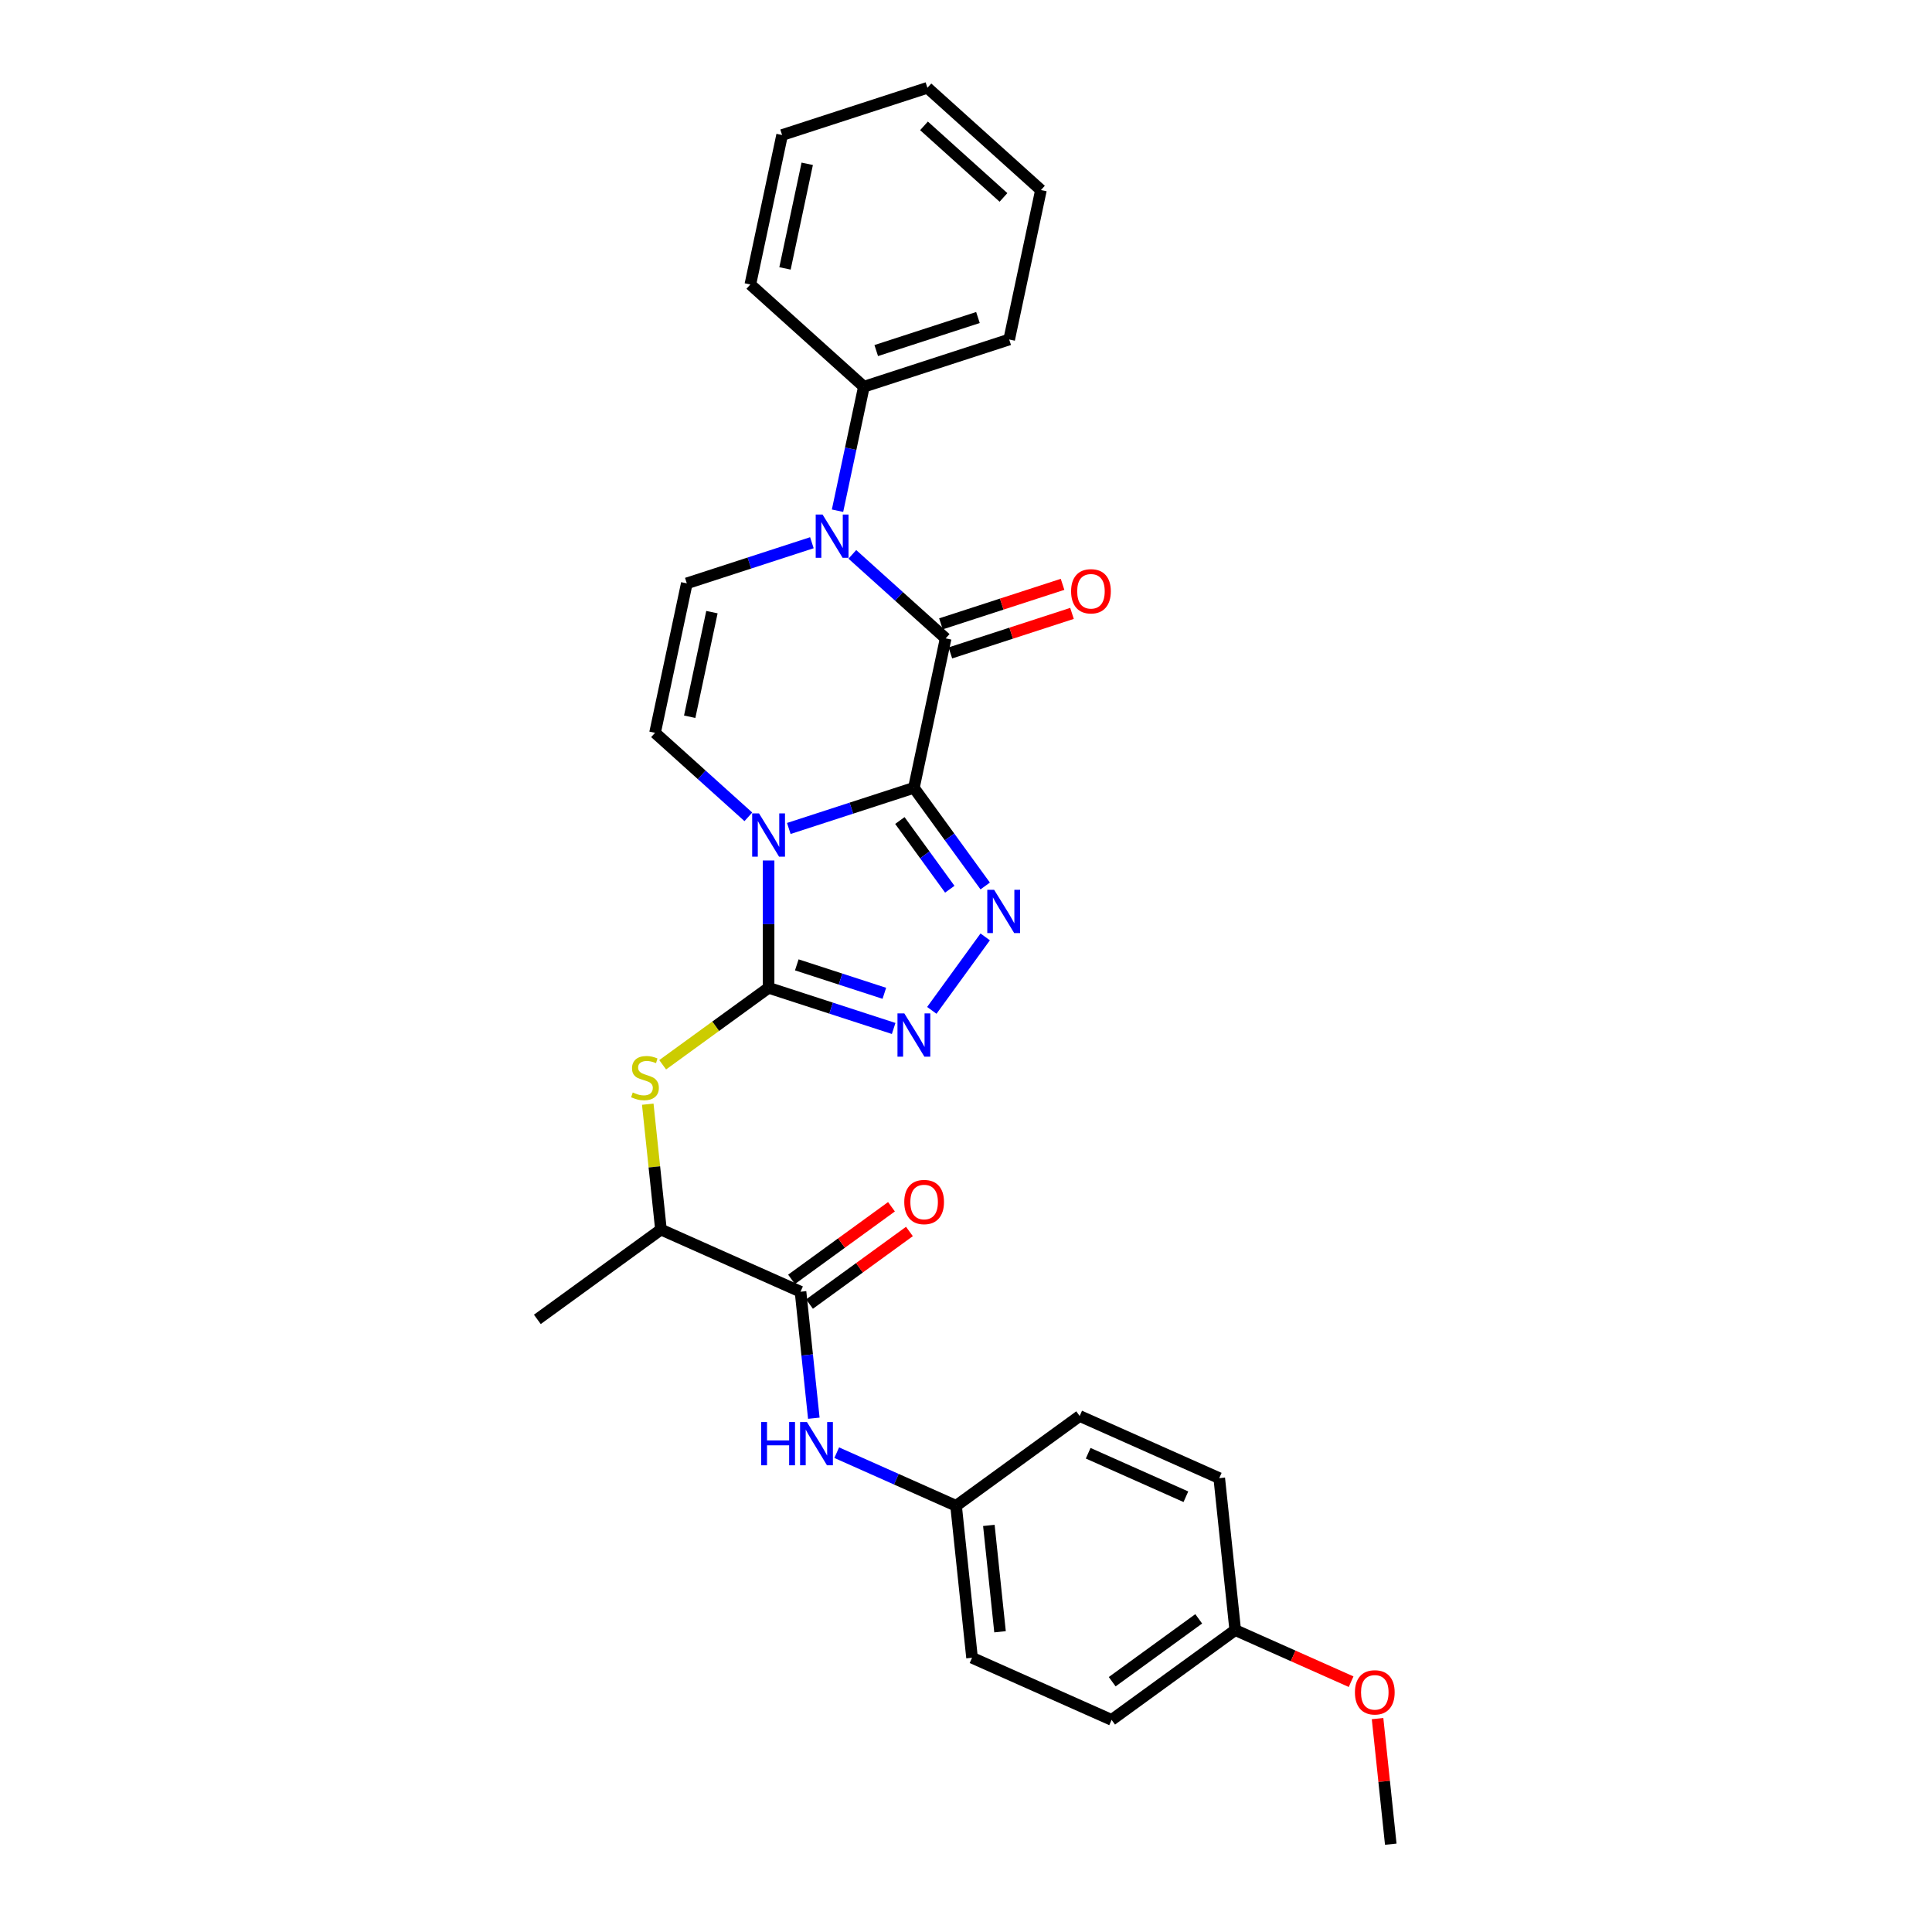 <?xml version='1.0' encoding='iso-8859-1'?>
<svg version='1.1' baseProfile='full'
              xmlns='http://www.w3.org/2000/svg'
                      xmlns:rdkit='http://www.rdkit.org/xml'
                      xmlns:xlink='http://www.w3.org/1999/xlink'
                  xml:space='preserve'
width='1000px' height='1000px' viewBox='0 0 1000 1000'>
<!-- END OF HEADER -->
<rect style='opacity:1.0;fill:#FFFFFF;stroke:none' width='1000' height='1000' x='0' y='0'> </rect>
<path class='bond-0' d='M 473.028,407.779 L 440.658,418.297' style='fill:none;fill-rule:evenodd;stroke:#000000;stroke-width:6px;stroke-linecap:butt;stroke-linejoin:miter;stroke-opacity:1' />
<path class='bond-0' d='M 440.658,418.297 L 408.288,428.814' style='fill:none;fill-rule:evenodd;stroke:#0000FF;stroke-width:6px;stroke-linecap:butt;stroke-linejoin:miter;stroke-opacity:1' />
<path class='bond-2' d='M 473.028,407.779 L 489.469,330.427' style='fill:none;fill-rule:evenodd;stroke:#000000;stroke-width:6px;stroke-linecap:butt;stroke-linejoin:miter;stroke-opacity:1' />
<path class='bond-3' d='M 473.028,407.779 L 491.483,433.18' style='fill:none;fill-rule:evenodd;stroke:#000000;stroke-width:6px;stroke-linecap:butt;stroke-linejoin:miter;stroke-opacity:1' />
<path class='bond-3' d='M 491.483,433.18 L 509.938,458.582' style='fill:none;fill-rule:evenodd;stroke:#0000FF;stroke-width:6px;stroke-linecap:butt;stroke-linejoin:miter;stroke-opacity:1' />
<path class='bond-3' d='M 465.769,424.696 L 478.687,442.477' style='fill:none;fill-rule:evenodd;stroke:#000000;stroke-width:6px;stroke-linecap:butt;stroke-linejoin:miter;stroke-opacity:1' />
<path class='bond-3' d='M 478.687,442.477 L 491.606,460.258' style='fill:none;fill-rule:evenodd;stroke:#0000FF;stroke-width:6px;stroke-linecap:butt;stroke-linejoin:miter;stroke-opacity:1' />
<path class='bond-1' d='M 397.818,445.391 L 397.818,478.344' style='fill:none;fill-rule:evenodd;stroke:#0000FF;stroke-width:6px;stroke-linecap:butt;stroke-linejoin:miter;stroke-opacity:1' />
<path class='bond-1' d='M 397.818,478.344 L 397.818,511.297' style='fill:none;fill-rule:evenodd;stroke:#000000;stroke-width:6px;stroke-linecap:butt;stroke-linejoin:miter;stroke-opacity:1' />
<path class='bond-6' d='M 387.347,422.789 L 363.198,401.045' style='fill:none;fill-rule:evenodd;stroke:#0000FF;stroke-width:6px;stroke-linecap:butt;stroke-linejoin:miter;stroke-opacity:1' />
<path class='bond-6' d='M 363.198,401.045 L 339.049,379.301' style='fill:none;fill-rule:evenodd;stroke:#000000;stroke-width:6px;stroke-linecap:butt;stroke-linejoin:miter;stroke-opacity:1' />
<path class='bond-8' d='M 397.818,511.297 L 370.408,531.211' style='fill:none;fill-rule:evenodd;stroke:#000000;stroke-width:6px;stroke-linecap:butt;stroke-linejoin:miter;stroke-opacity:1' />
<path class='bond-8' d='M 370.408,531.211 L 342.998,551.126' style='fill:none;fill-rule:evenodd;stroke:#CCCC00;stroke-width:6px;stroke-linecap:butt;stroke-linejoin:miter;stroke-opacity:1' />
<path class='bond-29' d='M 397.818,511.297 L 430.188,521.814' style='fill:none;fill-rule:evenodd;stroke:#000000;stroke-width:6px;stroke-linecap:butt;stroke-linejoin:miter;stroke-opacity:1' />
<path class='bond-29' d='M 430.188,521.814 L 462.557,532.332' style='fill:none;fill-rule:evenodd;stroke:#0000FF;stroke-width:6px;stroke-linecap:butt;stroke-linejoin:miter;stroke-opacity:1' />
<path class='bond-29' d='M 412.416,499.41 L 435.075,506.772' style='fill:none;fill-rule:evenodd;stroke:#000000;stroke-width:6px;stroke-linecap:butt;stroke-linejoin:miter;stroke-opacity:1' />
<path class='bond-29' d='M 435.075,506.772 L 457.734,514.135' style='fill:none;fill-rule:evenodd;stroke:#0000FF;stroke-width:6px;stroke-linecap:butt;stroke-linejoin:miter;stroke-opacity:1' />
<path class='bond-4' d='M 489.469,330.427 L 465.32,308.683' style='fill:none;fill-rule:evenodd;stroke:#000000;stroke-width:6px;stroke-linecap:butt;stroke-linejoin:miter;stroke-opacity:1' />
<path class='bond-4' d='M 465.32,308.683 L 441.171,286.939' style='fill:none;fill-rule:evenodd;stroke:#0000FF;stroke-width:6px;stroke-linecap:butt;stroke-linejoin:miter;stroke-opacity:1' />
<path class='bond-12' d='M 491.913,337.948 L 523.389,327.721' style='fill:none;fill-rule:evenodd;stroke:#000000;stroke-width:6px;stroke-linecap:butt;stroke-linejoin:miter;stroke-opacity:1' />
<path class='bond-12' d='M 523.389,327.721 L 554.866,317.493' style='fill:none;fill-rule:evenodd;stroke:#FF0000;stroke-width:6px;stroke-linecap:butt;stroke-linejoin:miter;stroke-opacity:1' />
<path class='bond-12' d='M 487.026,322.906 L 518.502,312.679' style='fill:none;fill-rule:evenodd;stroke:#000000;stroke-width:6px;stroke-linecap:butt;stroke-linejoin:miter;stroke-opacity:1' />
<path class='bond-12' d='M 518.502,312.679 L 549.978,302.451' style='fill:none;fill-rule:evenodd;stroke:#FF0000;stroke-width:6px;stroke-linecap:butt;stroke-linejoin:miter;stroke-opacity:1' />
<path class='bond-5' d='M 509.938,484.931 L 482.304,522.966' style='fill:none;fill-rule:evenodd;stroke:#0000FF;stroke-width:6px;stroke-linecap:butt;stroke-linejoin:miter;stroke-opacity:1' />
<path class='bond-7' d='M 420.231,280.914 L 387.861,291.431' style='fill:none;fill-rule:evenodd;stroke:#0000FF;stroke-width:6px;stroke-linecap:butt;stroke-linejoin:miter;stroke-opacity:1' />
<path class='bond-7' d='M 387.861,291.431 L 355.491,301.949' style='fill:none;fill-rule:evenodd;stroke:#000000;stroke-width:6px;stroke-linecap:butt;stroke-linejoin:miter;stroke-opacity:1' />
<path class='bond-13' d='M 433.502,264.337 L 440.322,232.248' style='fill:none;fill-rule:evenodd;stroke:#0000FF;stroke-width:6px;stroke-linecap:butt;stroke-linejoin:miter;stroke-opacity:1' />
<path class='bond-13' d='M 440.322,232.248 L 447.143,200.159' style='fill:none;fill-rule:evenodd;stroke:#000000;stroke-width:6px;stroke-linecap:butt;stroke-linejoin:miter;stroke-opacity:1' />
<path class='bond-30' d='M 339.049,379.301 L 355.491,301.949' style='fill:none;fill-rule:evenodd;stroke:#000000;stroke-width:6px;stroke-linecap:butt;stroke-linejoin:miter;stroke-opacity:1' />
<path class='bond-30' d='M 356.986,370.987 L 368.495,316.84' style='fill:none;fill-rule:evenodd;stroke:#000000;stroke-width:6px;stroke-linecap:butt;stroke-linejoin:miter;stroke-opacity:1' />
<path class='bond-11' d='M 335.285,571.523 L 338.696,603.975' style='fill:none;fill-rule:evenodd;stroke:#CCCC00;stroke-width:6px;stroke-linecap:butt;stroke-linejoin:miter;stroke-opacity:1' />
<path class='bond-11' d='M 338.696,603.975 L 342.106,636.426' style='fill:none;fill-rule:evenodd;stroke:#000000;stroke-width:6px;stroke-linecap:butt;stroke-linejoin:miter;stroke-opacity:1' />
<path class='bond-9' d='M 414.35,668.591 L 342.106,636.426' style='fill:none;fill-rule:evenodd;stroke:#000000;stroke-width:6px;stroke-linecap:butt;stroke-linejoin:miter;stroke-opacity:1' />
<path class='bond-10' d='M 414.35,668.591 L 417.791,701.328' style='fill:none;fill-rule:evenodd;stroke:#000000;stroke-width:6px;stroke-linecap:butt;stroke-linejoin:miter;stroke-opacity:1' />
<path class='bond-10' d='M 417.791,701.328 L 421.231,734.064' style='fill:none;fill-rule:evenodd;stroke:#0000FF;stroke-width:6px;stroke-linecap:butt;stroke-linejoin:miter;stroke-opacity:1' />
<path class='bond-14' d='M 418.998,674.989 L 444.858,656.201' style='fill:none;fill-rule:evenodd;stroke:#000000;stroke-width:6px;stroke-linecap:butt;stroke-linejoin:miter;stroke-opacity:1' />
<path class='bond-14' d='M 444.858,656.201 L 470.718,637.412' style='fill:none;fill-rule:evenodd;stroke:#FF0000;stroke-width:6px;stroke-linecap:butt;stroke-linejoin:miter;stroke-opacity:1' />
<path class='bond-14' d='M 409.702,662.194 L 435.562,643.405' style='fill:none;fill-rule:evenodd;stroke:#000000;stroke-width:6px;stroke-linecap:butt;stroke-linejoin:miter;stroke-opacity:1' />
<path class='bond-14' d='M 435.562,643.405 L 461.422,624.617' style='fill:none;fill-rule:evenodd;stroke:#FF0000;stroke-width:6px;stroke-linecap:butt;stroke-linejoin:miter;stroke-opacity:1' />
<path class='bond-15' d='M 433.086,751.9 L 463.973,765.652' style='fill:none;fill-rule:evenodd;stroke:#0000FF;stroke-width:6px;stroke-linecap:butt;stroke-linejoin:miter;stroke-opacity:1' />
<path class='bond-15' d='M 463.973,765.652 L 494.86,779.403' style='fill:none;fill-rule:evenodd;stroke:#000000;stroke-width:6px;stroke-linecap:butt;stroke-linejoin:miter;stroke-opacity:1' />
<path class='bond-22' d='M 342.106,636.426 L 278.129,682.909' style='fill:none;fill-rule:evenodd;stroke:#000000;stroke-width:6px;stroke-linecap:butt;stroke-linejoin:miter;stroke-opacity:1' />
<path class='bond-23' d='M 447.143,200.159 L 522.353,175.722' style='fill:none;fill-rule:evenodd;stroke:#000000;stroke-width:6px;stroke-linecap:butt;stroke-linejoin:miter;stroke-opacity:1' />
<path class='bond-23' d='M 453.537,181.452 L 506.184,164.346' style='fill:none;fill-rule:evenodd;stroke:#000000;stroke-width:6px;stroke-linecap:butt;stroke-linejoin:miter;stroke-opacity:1' />
<path class='bond-24' d='M 447.143,200.159 L 388.375,147.244' style='fill:none;fill-rule:evenodd;stroke:#000000;stroke-width:6px;stroke-linecap:butt;stroke-linejoin:miter;stroke-opacity:1' />
<path class='bond-17' d='M 494.86,779.403 L 558.837,732.921' style='fill:none;fill-rule:evenodd;stroke:#000000;stroke-width:6px;stroke-linecap:butt;stroke-linejoin:miter;stroke-opacity:1' />
<path class='bond-18' d='M 494.86,779.403 L 503.126,858.051' style='fill:none;fill-rule:evenodd;stroke:#000000;stroke-width:6px;stroke-linecap:butt;stroke-linejoin:miter;stroke-opacity:1' />
<path class='bond-18' d='M 511.829,789.547 L 517.615,844.6' style='fill:none;fill-rule:evenodd;stroke:#000000;stroke-width:6px;stroke-linecap:butt;stroke-linejoin:miter;stroke-opacity:1' />
<path class='bond-16' d='M 639.347,843.733 L 575.37,890.216' style='fill:none;fill-rule:evenodd;stroke:#000000;stroke-width:6px;stroke-linecap:butt;stroke-linejoin:miter;stroke-opacity:1' />
<path class='bond-16' d='M 620.454,837.91 L 575.67,870.448' style='fill:none;fill-rule:evenodd;stroke:#000000;stroke-width:6px;stroke-linecap:butt;stroke-linejoin:miter;stroke-opacity:1' />
<path class='bond-21' d='M 639.347,843.733 L 669.34,857.087' style='fill:none;fill-rule:evenodd;stroke:#000000;stroke-width:6px;stroke-linecap:butt;stroke-linejoin:miter;stroke-opacity:1' />
<path class='bond-21' d='M 669.34,857.087 L 699.333,870.441' style='fill:none;fill-rule:evenodd;stroke:#FF0000;stroke-width:6px;stroke-linecap:butt;stroke-linejoin:miter;stroke-opacity:1' />
<path class='bond-32' d='M 639.347,843.733 L 631.081,765.086' style='fill:none;fill-rule:evenodd;stroke:#000000;stroke-width:6px;stroke-linecap:butt;stroke-linejoin:miter;stroke-opacity:1' />
<path class='bond-20' d='M 558.837,732.921 L 631.081,765.086' style='fill:none;fill-rule:evenodd;stroke:#000000;stroke-width:6px;stroke-linecap:butt;stroke-linejoin:miter;stroke-opacity:1' />
<path class='bond-20' d='M 563.241,752.195 L 613.811,774.71' style='fill:none;fill-rule:evenodd;stroke:#000000;stroke-width:6px;stroke-linecap:butt;stroke-linejoin:miter;stroke-opacity:1' />
<path class='bond-19' d='M 503.126,858.051 L 575.37,890.216' style='fill:none;fill-rule:evenodd;stroke:#000000;stroke-width:6px;stroke-linecap:butt;stroke-linejoin:miter;stroke-opacity:1' />
<path class='bond-25' d='M 713.025,889.547 L 716.441,922.046' style='fill:none;fill-rule:evenodd;stroke:#FF0000;stroke-width:6px;stroke-linecap:butt;stroke-linejoin:miter;stroke-opacity:1' />
<path class='bond-25' d='M 716.441,922.046 L 719.857,954.545' style='fill:none;fill-rule:evenodd;stroke:#000000;stroke-width:6px;stroke-linecap:butt;stroke-linejoin:miter;stroke-opacity:1' />
<path class='bond-26' d='M 522.353,175.722 L 538.795,98.37' style='fill:none;fill-rule:evenodd;stroke:#000000;stroke-width:6px;stroke-linecap:butt;stroke-linejoin:miter;stroke-opacity:1' />
<path class='bond-27' d='M 388.375,147.244 L 404.816,69.892' style='fill:none;fill-rule:evenodd;stroke:#000000;stroke-width:6px;stroke-linecap:butt;stroke-linejoin:miter;stroke-opacity:1' />
<path class='bond-27' d='M 406.311,138.93 L 417.821,84.783' style='fill:none;fill-rule:evenodd;stroke:#000000;stroke-width:6px;stroke-linecap:butt;stroke-linejoin:miter;stroke-opacity:1' />
<path class='bond-31' d='M 538.795,98.37 L 480.026,45.455' style='fill:none;fill-rule:evenodd;stroke:#000000;stroke-width:6px;stroke-linecap:butt;stroke-linejoin:miter;stroke-opacity:1' />
<path class='bond-31' d='M 519.396,102.186 L 478.259,65.145' style='fill:none;fill-rule:evenodd;stroke:#000000;stroke-width:6px;stroke-linecap:butt;stroke-linejoin:miter;stroke-opacity:1' />
<path class='bond-28' d='M 404.816,69.892 L 480.026,45.455' style='fill:none;fill-rule:evenodd;stroke:#000000;stroke-width:6px;stroke-linecap:butt;stroke-linejoin:miter;stroke-opacity:1' />
<path  class='atom-1' d='M 392.867 421.019
L 400.206 432.881
Q 400.933 434.051, 402.104 436.17
Q 403.274 438.29, 403.338 438.416
L 403.338 421.019
L 406.311 421.019
L 406.311 443.414
L 403.243 443.414
L 395.366 430.445
Q 394.449 428.927, 393.468 427.187
Q 392.519 425.447, 392.235 424.909
L 392.235 443.414
L 389.324 443.414
L 389.324 421.019
L 392.867 421.019
' fill='#0000FF'/>
<path  class='atom-4' d='M 514.56 460.559
L 521.898 472.421
Q 522.626 473.591, 523.796 475.711
Q 524.967 477.83, 525.03 477.956
L 525.03 460.559
L 528.003 460.559
L 528.003 482.954
L 524.935 482.954
L 517.059 469.985
Q 516.141 468.467, 515.161 466.727
Q 514.212 464.987, 513.927 464.45
L 513.927 482.954
L 511.017 482.954
L 511.017 460.559
L 514.56 460.559
' fill='#0000FF'/>
<path  class='atom-5' d='M 425.751 266.314
L 433.089 278.176
Q 433.817 279.346, 434.987 281.466
Q 436.158 283.585, 436.221 283.712
L 436.221 266.314
L 439.194 266.314
L 439.194 288.709
L 436.126 288.709
L 428.25 275.74
Q 427.332 274.222, 426.352 272.482
Q 425.403 270.742, 425.118 270.205
L 425.118 288.709
L 422.208 288.709
L 422.208 266.314
L 425.751 266.314
' fill='#0000FF'/>
<path  class='atom-6' d='M 468.077 524.536
L 475.416 536.398
Q 476.143 537.569, 477.314 539.688
Q 478.484 541.807, 478.548 541.934
L 478.548 524.536
L 481.521 524.536
L 481.521 546.932
L 478.453 546.932
L 470.576 533.963
Q 469.659 532.444, 468.678 530.704
Q 467.729 528.965, 467.445 528.427
L 467.445 546.932
L 464.534 546.932
L 464.534 524.536
L 468.077 524.536
' fill='#0000FF'/>
<path  class='atom-9' d='M 327.514 565.466
Q 327.767 565.561, 328.811 566.003
Q 329.855 566.446, 330.993 566.731
Q 332.164 566.984, 333.303 566.984
Q 335.422 566.984, 336.656 565.972
Q 337.889 564.928, 337.889 563.125
Q 337.889 561.891, 337.257 561.132
Q 336.656 560.373, 335.707 559.962
Q 334.758 559.551, 333.176 559.076
Q 331.183 558.475, 329.981 557.906
Q 328.811 557.336, 327.957 556.134
Q 327.134 554.932, 327.134 552.908
Q 327.134 550.093, 329.032 548.353
Q 330.962 546.613, 334.758 546.613
Q 337.351 546.613, 340.293 547.847
L 339.566 550.282
Q 336.877 549.175, 334.852 549.175
Q 332.67 549.175, 331.468 550.093
Q 330.266 550.978, 330.297 552.528
Q 330.297 553.73, 330.898 554.458
Q 331.531 555.185, 332.417 555.597
Q 333.334 556.008, 334.852 556.482
Q 336.877 557.115, 338.079 557.747
Q 339.281 558.38, 340.135 559.677
Q 341.021 560.942, 341.021 563.125
Q 341.021 566.225, 338.933 567.901
Q 336.877 569.546, 333.429 569.546
Q 331.436 569.546, 329.918 569.103
Q 328.431 568.692, 326.66 567.965
L 327.514 565.466
' fill='#CCCC00'/>
<path  class='atom-11' d='M 393.973 736.041
L 397.01 736.041
L 397.01 745.562
L 408.461 745.562
L 408.461 736.041
L 411.497 736.041
L 411.497 758.436
L 408.461 758.436
L 408.461 748.093
L 397.01 748.093
L 397.01 758.436
L 393.973 758.436
L 393.973 736.041
' fill='#0000FF'/>
<path  class='atom-11' d='M 417.666 736.041
L 425.004 747.903
Q 425.732 749.073, 426.902 751.193
Q 428.073 753.312, 428.136 753.438
L 428.136 736.041
L 431.109 736.041
L 431.109 758.436
L 428.041 758.436
L 420.165 745.467
Q 419.247 743.949, 418.267 742.209
Q 417.318 740.469, 417.033 739.931
L 417.033 758.436
L 414.123 758.436
L 414.123 736.041
L 417.666 736.041
' fill='#0000FF'/>
<path  class='atom-13' d='M 554.399 306.053
Q 554.399 300.675, 557.056 297.67
Q 559.713 294.665, 564.679 294.665
Q 569.646 294.665, 572.303 297.67
Q 574.96 300.675, 574.96 306.053
Q 574.96 311.494, 572.271 314.594
Q 569.582 317.662, 564.679 317.662
Q 559.745 317.662, 557.056 314.594
Q 554.399 311.525, 554.399 306.053
M 564.679 315.131
Q 568.096 315.131, 569.93 312.854
Q 571.797 310.545, 571.797 306.053
Q 571.797 301.656, 569.93 299.442
Q 568.096 297.196, 564.679 297.196
Q 561.263 297.196, 559.397 299.41
Q 557.562 301.624, 557.562 306.053
Q 557.562 310.576, 559.397 312.854
Q 561.263 315.131, 564.679 315.131
' fill='#FF0000'/>
<path  class='atom-15' d='M 468.047 622.172
Q 468.047 616.795, 470.704 613.79
Q 473.361 610.785, 478.327 610.785
Q 483.294 610.785, 485.951 613.79
Q 488.608 616.795, 488.608 622.172
Q 488.608 627.613, 485.919 630.713
Q 483.23 633.781, 478.327 633.781
Q 473.393 633.781, 470.704 630.713
Q 468.047 627.645, 468.047 622.172
M 478.327 631.251
Q 481.744 631.251, 483.578 628.973
Q 485.445 626.664, 485.445 622.172
Q 485.445 617.775, 483.578 615.561
Q 481.744 613.315, 478.327 613.315
Q 474.911 613.315, 473.045 615.529
Q 471.21 617.744, 471.21 622.172
Q 471.21 626.696, 473.045 628.973
Q 474.911 631.251, 478.327 631.251
' fill='#FF0000'/>
<path  class='atom-22' d='M 701.31 875.961
Q 701.31 870.584, 703.967 867.579
Q 706.624 864.574, 711.591 864.574
Q 716.557 864.574, 719.214 867.579
Q 721.871 870.584, 721.871 875.961
Q 721.871 881.402, 719.182 884.502
Q 716.494 887.57, 711.591 887.57
Q 706.656 887.57, 703.967 884.502
Q 701.31 881.434, 701.31 875.961
M 711.591 885.04
Q 715.007 885.04, 716.841 882.762
Q 718.708 880.453, 718.708 875.961
Q 718.708 871.565, 716.841 869.35
Q 715.007 867.104, 711.591 867.104
Q 708.174 867.104, 706.308 869.319
Q 704.473 871.533, 704.473 875.961
Q 704.473 880.485, 706.308 882.762
Q 708.174 885.04, 711.591 885.04
' fill='#FF0000'/>
</svg>
